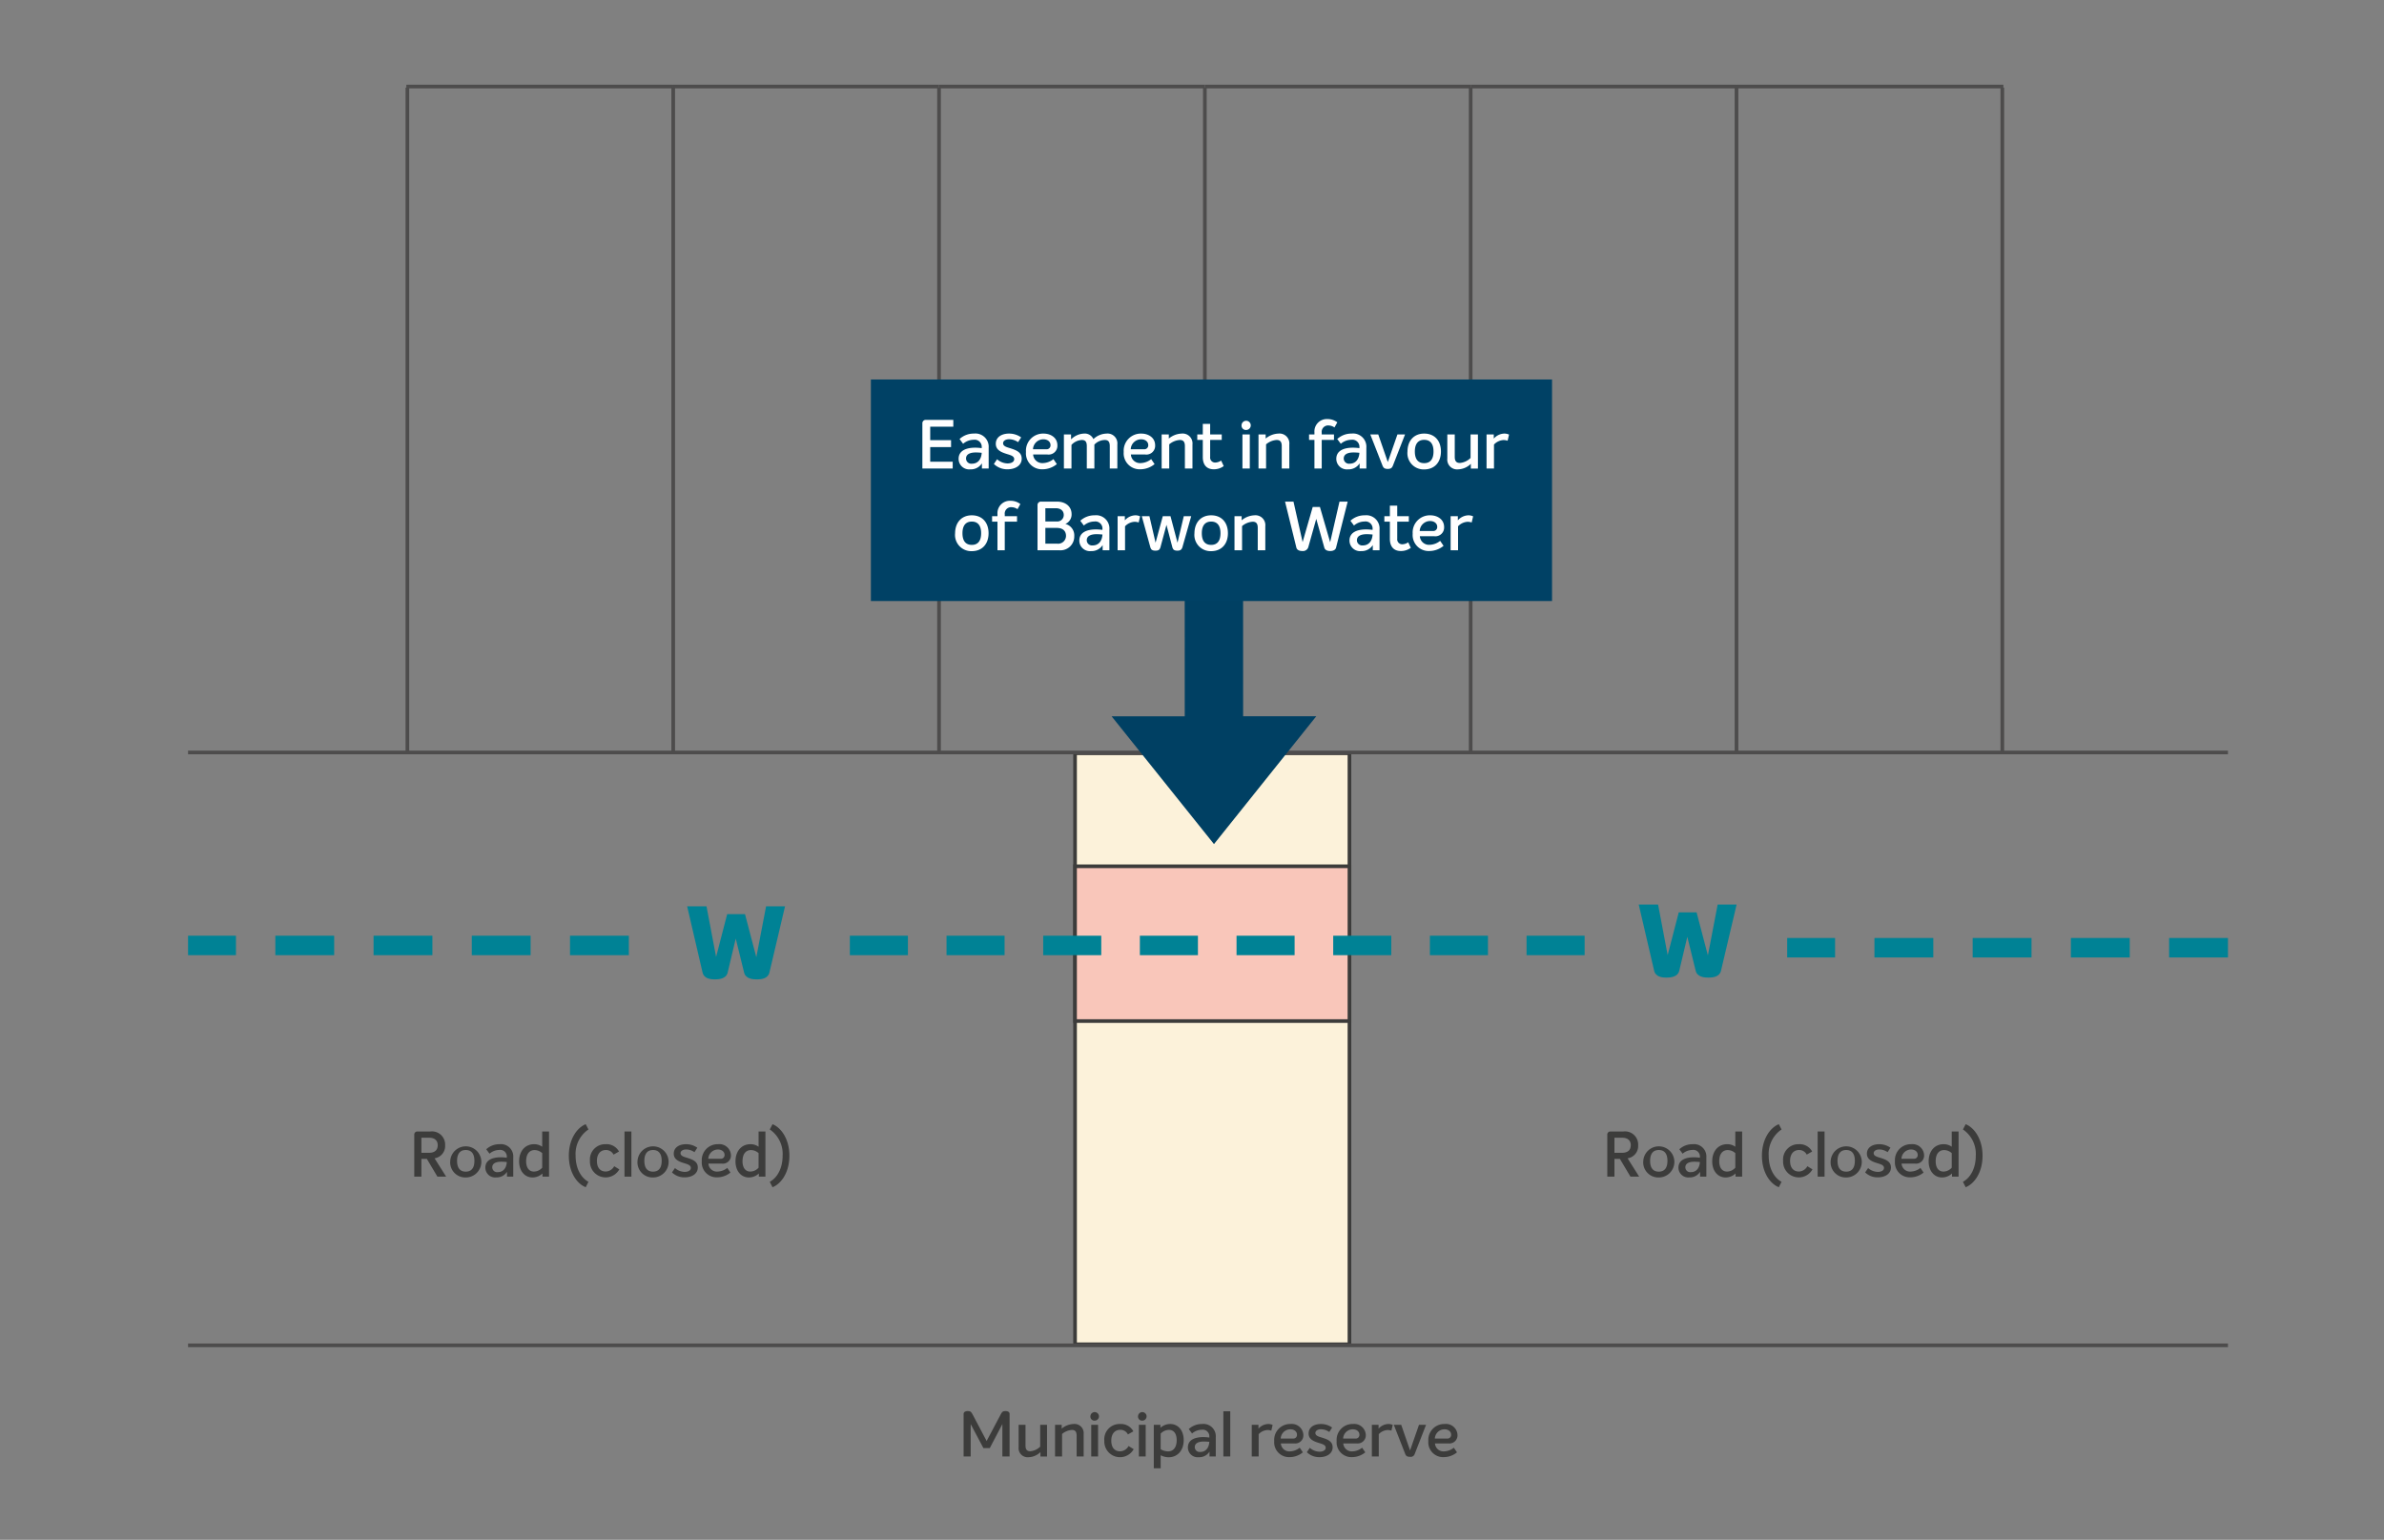 <svg id="Layer_1" data-name="Layer 1" xmlns="http://www.w3.org/2000/svg" viewBox="0 0 490 316.5"><rect x="0" y="0" width="490" height="316.5" fill="#808080" stroke="none"/><title>Diagram-EasementInFavourOfBW</title><line x1="247.642" y1="154.828" x2="247.642" y2="18.004" style="fill:none;stroke:#4d4c4c;stroke-miterlimit:10;stroke-width:0.75px"/><rect x="220.964" y="154.828" width="56.399" height="121.486" style="fill:#fcf2da;stroke:#3c3c3b;stroke-miterlimit:10;stroke-width:0.75px"/><rect x="220.964" y="178.061" width="56.399" height="31.814" style="fill:#f9c6ba;stroke:#3c3c3b;stroke-width:0.75px"/><line x1="83.516" y1="17.788" x2="138.368" y2="17.788" style="fill:none;stroke:#4d4c4c;stroke-miterlimit:10;stroke-width:0.75px"/><line x1="83.732" y1="154.828" x2="83.732" y2="18.004" style="fill:none;stroke:#4d4c4c;stroke-miterlimit:10;stroke-width:0.75px"/><line x1="138.369" y1="17.788" x2="193.005" y2="17.788" style="fill:none;stroke:#4d4c4c;stroke-miterlimit:10;stroke-width:0.75px"/><line x1="138.369" y1="154.828" x2="138.369" y2="18.004" style="fill:none;stroke:#4d4c4c;stroke-miterlimit:10;stroke-width:0.75px"/><line x1="193.005" y1="17.788" x2="247.641" y2="17.788" style="fill:none;stroke:#4d4c4c;stroke-miterlimit:10;stroke-width:0.75px"/><line x1="193.005" y1="154.828" x2="193.005" y2="18.004" style="fill:none;stroke:#4d4c4c;stroke-miterlimit:10;stroke-width:0.75px"/><line x1="247.642" y1="17.788" x2="302.278" y2="17.788" style="fill:none;stroke:#4d4c4c;stroke-miterlimit:10;stroke-width:0.75px"/><line x1="302.279" y1="17.788" x2="356.915" y2="17.788" style="fill:none;stroke:#4d4c4c;stroke-miterlimit:10;stroke-width:0.75px"/><line x1="302.279" y1="154.828" x2="302.279" y2="18.004" style="fill:none;stroke:#4d4c4c;stroke-miterlimit:10;stroke-width:0.75px"/><line x1="356.915" y1="17.788" x2="411.767" y2="17.788" style="fill:none;stroke:#4d4c4c;stroke-miterlimit:10;stroke-width:0.75px"/><line x1="356.915" y1="154.828" x2="356.915" y2="18.004" style="fill:none;stroke:#4d4c4c;stroke-miterlimit:10;stroke-width:0.75px"/><line x1="411.552" y1="154.828" x2="411.552" y2="18.004" style="fill:none;stroke:#4d4c4c;stroke-miterlimit:10;stroke-width:0.75px"/><line x1="38.652" y1="154.664" x2="457.928" y2="154.664" style="fill:none;stroke:#4d4c4c;stroke-width:0.75px"/><line x1="38.652" y1="276.53" x2="457.928" y2="276.53" style="fill:none;stroke:#4d4c4c;stroke-width:0.75px"/><line x1="249.495" y1="104.04" x2="249.512" y2="157.63" style="fill:none;stroke:#004063;stroke-width:12px"/><line x1="325.7" y1="194.332" x2="167.861" y2="194.332" style="fill:none;stroke:#008295;stroke-width:4px;stroke-dasharray:11.935,7.935"/><line x1="129.25" y1="194.332" x2="38.652" y2="194.332" style="fill:none;stroke:#008295;stroke-width:4px;stroke-dasharray:12.094,8.094"/><path d="M161.354,186.289l-3.212,13.614c-.29,1.264-1.699,1.408-2.549,1.408-.849,0-2.341-.104-2.652-1.408l-1.72-6.983-1.658,6.983c-.311,1.305-1.823,1.408-2.652,1.408-.85,0-2.217-.145-2.507-1.408l-3.17-13.614h3.979l1.969,10.402,2.279-8.786h3.667l2.321,8.848,2.01-10.464Z" style="fill:#008295"/><line x1="457.927" y1="194.8" x2="367.33" y2="194.8" style="fill:none;stroke:#008295;stroke-width:4px;stroke-dasharray:12.094,8.094"/><path d="M356.938,185.922l-3.212,13.614c-.29,1.264-1.699,1.408-2.549,1.408s-2.341-.104-2.652-1.408l-1.72-6.983-1.657,6.983c-.312,1.305-1.824,1.408-2.652,1.408-.85,0-2.218-.145-2.508-1.408l-3.17-13.614h3.979l1.968,10.402,2.279-8.786h3.668l2.321,8.848,2.01-10.464Z" style="fill:#008295"/><path d="M87.733,238.2H86.615v3.653H85.146V233.208a.622.622,0,0,1,.637-.637h2.678a2.706,2.706,0,0,1,3.029,2.834,2.541,2.541,0,0,1-2.171,2.678l2.379,3.771H89.904Zm-1.118-1.248H88.175c1.17,0,1.794-.546,1.794-1.573,0-.923-.611-1.521-1.742-1.521h-1.612Z" style="fill:#3c3c3b"/><path d="M92.542,238.604a3.199,3.199,0,1,1,3.185,3.419A3.11,3.11,0,0,1,92.542,238.604Zm4.966,0c0-1.456-.611-2.224-1.781-2.224-1.157,0-1.781.768-1.781,2.224s.611,2.223,1.781,2.223C96.898,240.826,97.509,240.06,97.509,238.604Z" style="fill:#3c3c3b"/><path d="M105.491,237.889v3.965H104.204v-.988a2.489,2.489,0,0,1-2.21,1.145,2.015,2.015,0,0,1-2.236-2.002c0-1.6,1.495-2.133,3.172-2.133a9.224,9.224,0,0,1,1.235.092v-.144a1.35,1.35,0,0,0-1.547-1.456,3.114,3.114,0,0,0-2.002.768l-.676-.91a3.961,3.961,0,0,1,2.743-1.04A2.53,2.53,0,0,1,105.491,237.889Zm-1.326.962c-.403-.039-.767-.065-1.118-.065-1.079,0-1.872.325-1.872,1.157a1.002,1.002,0,0,0,1.118.988C103.489,240.931,104.1,240.021,104.165,238.851Z" style="fill:#3c3c3b"/><path d="M112.849,232.571v9.282h-1.352v-.65a2.982,2.982,0,0,1-2.041.819c-1.586,0-2.756-1.3-2.756-3.315,0-2.171,1.3-3.522,3.068-3.522a2.824,2.824,0,0,1,1.677.52v-3.133Zm-1.404,7.437v-2.978a2.294,2.294,0,0,0-1.56-.637c-1.027,0-1.742.754-1.742,2.288,0,1.326.585,2.132,1.612,2.132A2.289,2.289,0,0,0,111.445,240.008Z" style="fill:#3c3c3b"/><path d="M116.917,237.551c0-3.575,1.833-5.851,3.471-6.475l.559,1.079a6.064,6.064,0,0,0-2.639,5.396c0,2.431.975,4.445,2.639,5.369l-.559,1.104C118.711,243.388,116.917,241.125,116.917,237.551Z" style="fill:#3c3c3b"/><path d="M121.259,238.616a3.142,3.142,0,0,1,3.25-3.432,2.895,2.895,0,0,1,2.717,1.508l-1.118.637a1.708,1.708,0,0,0-1.586-.949c-.988,0-1.833.689-1.833,2.236s.819,2.185,1.794,2.185a2.018,2.018,0,0,0,1.755-1.093l1.053.65a3.223,3.223,0,0,1-6.032-1.742Z" style="fill:#3c3c3b"/><path d="M128.357,232.571h1.417v9.282h-1.417Z" style="fill:#3c3c3b"/><path d="M131.035,238.604a3.199,3.199,0,1,1,3.185,3.419A3.11,3.11,0,0,1,131.035,238.604Zm4.966,0c0-1.456-.611-2.224-1.781-2.224-1.157,0-1.781.768-1.781,2.224s.611,2.223,1.781,2.223C135.39,240.826,136.001,240.06,136.001,238.604Z" style="fill:#3c3c3b"/><path d="M138.12,240.982l.611-.896a3.114,3.114,0,0,0,1.989.793c.637,0,1.274-.247,1.274-.819,0-.637-.832-.793-1.547-1.027-1.053-.338-1.963-.78-1.963-1.897,0-1.287,1.131-1.95,2.522-1.95a3.922,3.922,0,0,1,2.314.728l-.585.91a3.075,3.075,0,0,0-1.69-.559c-.689,0-1.17.312-1.17.767,0,.56.663.741,1.313.937,1.145.363,2.236.74,2.236,2.002,0,1.339-1.274,2.027-2.678,2.027A3.616,3.616,0,0,1,138.12,240.982Z" style="fill:#3c3c3b"/><path d="M149.482,240.06l.65.949a4.302,4.302,0,0,1-2.73.987,3.049,3.049,0,0,1-3.159-3.302,3.272,3.272,0,0,1,3.354-3.51,2.374,2.374,0,0,1,2.639,2.249,1.668,1.668,0,0,1-1.885,1.742h-2.743a1.746,1.746,0,0,0,1.872,1.638A3.362,3.362,0,0,0,149.482,240.06Zm-3.9-1.885h2.509a.746.746,0,0,0,.832-.807c0-.585-.507-1.092-1.365-1.092A1.987,1.987,0,0,0,145.582,238.175Z" style="fill:#3c3c3b"/><path d="M157.321,232.571v9.282h-1.352v-.65a2.982,2.982,0,0,1-2.041.819c-1.586,0-2.756-1.3-2.756-3.315,0-2.171,1.3-3.522,3.068-3.522a2.824,2.824,0,0,1,1.677.52v-3.133Zm-1.404,7.437v-2.978a2.294,2.294,0,0,0-1.56-.637c-1.027,0-1.742.754-1.742,2.288,0,1.326.585,2.132,1.612,2.132A2.289,2.289,0,0,0,155.917,240.008Z" style="fill:#3c3c3b"/><path d="M158.218,242.92c1.664-.924,2.64-2.938,2.64-5.369a6.065,6.065,0,0,0-2.64-5.396l.56-1.079c1.638.624,3.471,2.899,3.471,6.475,0,3.574-1.794,5.837-3.471,6.474Z" style="fill:#3c3c3b"/><path d="M332.945,238.2h-1.118v3.653H330.358V233.208a.621.621,0,0,1,.637-.637h2.679a2.705,2.705,0,0,1,3.028,2.834,2.541,2.541,0,0,1-2.171,2.678l2.379,3.771h-1.794Zm-1.118-1.248h1.561c1.17,0,1.794-.546,1.794-1.573,0-.923-.611-1.521-1.742-1.521h-1.612Z" style="fill:#3c3c3b"/><path d="M337.755,238.604a3.199,3.199,0,1,1,3.186,3.419A3.11,3.11,0,0,1,337.755,238.604Zm4.967,0c0-1.456-.611-2.224-1.781-2.224-1.157,0-1.781.768-1.781,2.224s.611,2.223,1.781,2.223S342.722,240.06,342.722,238.604Z" style="fill:#3c3c3b"/><path d="M350.717,237.889v3.965h-1.287v-.988a2.49,2.49,0,0,1-2.21,1.145,2.015,2.015,0,0,1-2.236-2.002c0-1.6,1.495-2.133,3.172-2.133a9.237,9.237,0,0,1,1.235.092v-.144a1.35,1.35,0,0,0-1.547-1.456,3.112,3.112,0,0,0-2.002.768l-.677-.91a3.964,3.964,0,0,1,2.743-1.04A2.53,2.53,0,0,1,350.717,237.889Zm-1.326.962c-.403-.039-.768-.065-1.118-.065-1.079,0-1.872.325-1.872,1.157a1.002,1.002,0,0,0,1.118.988C348.715,240.931,349.325,240.021,349.391,238.851Z" style="fill:#3c3c3b"/><path d="M358.074,232.571v9.282h-1.352v-.65a2.982,2.982,0,0,1-2.041.819c-1.586,0-2.756-1.3-2.756-3.315,0-2.171,1.3-3.522,3.067-3.522a2.827,2.827,0,0,1,1.678.52v-3.133Zm-1.403,7.437v-2.978a2.296,2.296,0,0,0-1.561-.637c-1.027,0-1.742.754-1.742,2.288,0,1.326.585,2.132,1.612,2.132A2.29,2.29,0,0,0,356.671,240.008Z" style="fill:#3c3c3b"/><path d="M362.143,237.551c0-3.575,1.834-5.851,3.472-6.475l.559,1.079a6.064,6.064,0,0,0-2.639,5.396c0,2.431.975,4.445,2.639,5.369l-.559,1.104C363.938,243.388,362.143,241.125,362.143,237.551Z" style="fill:#3c3c3b"/><path d="M366.497,238.616a3.142,3.142,0,0,1,3.25-3.432,2.897,2.897,0,0,1,2.718,1.508l-1.118.637a1.708,1.708,0,0,0-1.586-.949c-.988,0-1.833.689-1.833,2.236s.818,2.185,1.794,2.185a2.018,2.018,0,0,0,1.755-1.093l1.053.65a3.223,3.223,0,0,1-6.032-1.742Z" style="fill:#3c3c3b"/><path d="M373.596,232.571h1.417v9.282h-1.417Z" style="fill:#3c3c3b"/><path d="M376.273,238.604a3.199,3.199,0,1,1,3.186,3.419A3.11,3.11,0,0,1,376.273,238.604Zm4.967,0c0-1.456-.611-2.224-1.781-2.224-1.157,0-1.781.768-1.781,2.224s.611,2.223,1.781,2.223S381.24,240.06,381.24,238.604Z" style="fill:#3c3c3b"/><path d="M383.357,240.982l.611-.896a3.114,3.114,0,0,0,1.989.793c.637,0,1.274-.247,1.274-.819,0-.637-.832-.793-1.548-1.027-1.053-.338-1.963-.78-1.963-1.897,0-1.287,1.131-1.95,2.522-1.95a3.925,3.925,0,0,1,2.314.728l-.586.91a3.071,3.071,0,0,0-1.689-.559c-.689,0-1.17.312-1.17.767,0,.56.663.741,1.312.937,1.145.363,2.236.74,2.236,2.002,0,1.339-1.274,2.027-2.678,2.027A3.618,3.618,0,0,1,383.357,240.982Z" style="fill:#3c3c3b"/><path d="M394.72,240.06l.65.949a4.305,4.305,0,0,1-2.73.987,3.049,3.049,0,0,1-3.159-3.302,3.272,3.272,0,0,1,3.354-3.51,2.373,2.373,0,0,1,2.639,2.249,1.667,1.667,0,0,1-1.885,1.742H390.846a1.747,1.747,0,0,0,1.872,1.638A3.362,3.362,0,0,0,394.72,240.06Zm-3.9-1.885h2.51a.747.747,0,0,0,.832-.807c0-.585-.507-1.092-1.365-1.092A1.987,1.987,0,0,0,390.819,238.175Z" style="fill:#3c3c3b"/><path d="M402.559,232.571v9.282H401.207v-.65a2.982,2.982,0,0,1-2.041.819c-1.586,0-2.756-1.3-2.756-3.315,0-2.171,1.3-3.522,3.067-3.522a2.827,2.827,0,0,1,1.678.52v-3.133Zm-1.403,7.437v-2.978a2.296,2.296,0,0,0-1.561-.637c-1.027,0-1.742.754-1.742,2.288,0,1.326.585,2.132,1.612,2.132A2.29,2.29,0,0,0,401.155,240.008Z" style="fill:#3c3c3b"/><path d="M403.456,242.92c1.664-.924,2.64-2.938,2.64-5.369a6.065,6.065,0,0,0-2.64-5.396l.56-1.079c1.638.624,3.471,2.899,3.471,6.475,0,3.574-1.794,5.837-3.471,6.474Z" style="fill:#3c3c3b"/><path d="M207.507,290.616v8.749h-1.482V292.709l-2.587,4.94H202.125l-2.613-4.928v6.644h-1.456v-8.736c0-.39.364-.598.832-.598.611,0,.767.221,1.027.715l2.873,5.447,2.886-5.447c.26-.494.39-.715,1.014-.715C207.156,290.031,207.507,290.239,207.507,290.616Z" style="fill:#3c3c3b"/><path d="M215.202,292.865v6.513h-1.352v-.91a3.613,3.613,0,0,1-2.432,1.054,1.867,1.867,0,0,1-2.054-2.067v-4.589h1.417v4.277c0,.818.325,1.156.976,1.156a3.293,3.293,0,0,0,2.041-.948v-4.485Z" style="fill:#3c3c3b"/><path d="M222.73,294.776v4.589h-1.443v-4.264c0-.858-.312-1.184-.976-1.184a3.46,3.46,0,0,0-2.015.832v4.615h-1.443v-6.5h1.365v.779a4.044,4.044,0,0,1,2.432-.948A1.884,1.884,0,0,1,222.73,294.776Z" style="fill:#3c3c3b"/><path d="M224.12,291.097a.878.878,0,1,1,.884.91A.829.829,0,0,1,224.12,291.097Zm.169,1.769h1.404v6.5h-1.404Z" style="fill:#3c3c3b"/><path d="M226.979,296.128a3.142,3.142,0,0,1,3.25-3.432,2.897,2.897,0,0,1,2.718,1.508l-1.118.637a1.708,1.708,0,0,0-1.586-.949c-.988,0-1.833.689-1.833,2.236s.818,2.185,1.794,2.185a2.018,2.018,0,0,0,1.755-1.093l1.053.65a3.223,3.223,0,0,1-6.032-1.742Z" style="fill:#3c3c3b"/><path d="M233.909,291.097a.878.878,0,1,1,.884.91A.829.829,0,0,1,233.909,291.097Zm.169,1.769h1.404v6.5h-1.404Z" style="fill:#3c3c3b"/><path d="M243.295,296.011c0,2.106-1.261,3.523-3.094,3.523a3.497,3.497,0,0,1-1.639-.416v2.678h-1.417v-8.931h1.365v.61a2.999,2.999,0,0,1,2.002-.779C242.151,292.696,243.295,294.009,243.295,296.011Zm-1.443.014c0-1.326-.571-2.119-1.599-2.119a2.382,2.382,0,0,0-1.69.767v3.211a3.033,3.033,0,0,0,1.521.442C241.15,298.325,241.852,297.52,241.852,296.024Z" style="fill:#3c3c3b"/><path d="M249.887,295.4v3.965h-1.287V298.377a2.49,2.49,0,0,1-2.21,1.145,2.015,2.015,0,0,1-2.236-2.002c0-1.6,1.495-2.133,3.172-2.133a9.237,9.237,0,0,1,1.235.092V295.335a1.35,1.35,0,0,0-1.547-1.456,3.112,3.112,0,0,0-2.002.768l-.677-.91a3.964,3.964,0,0,1,2.743-1.04A2.53,2.53,0,0,1,249.887,295.4Zm-1.326.962c-.403-.039-.768-.065-1.118-.065-1.079,0-1.872.325-1.872,1.157a1.002,1.002,0,0,0,1.118.988C247.885,298.442,248.495,297.532,248.561,296.362Z" style="fill:#3c3c3b"/><path d="M251.445,290.083h1.417v9.282h-1.417Z" style="fill:#3c3c3b"/><path d="M261.572,292.891l-.272,1.17a2.651,2.651,0,0,0-.741-.13,2.689,2.689,0,0,0-1.859.858v4.576h-1.417v-6.5h1.378v.793a2.763,2.763,0,0,1,2.016-.962A2.1,2.1,0,0,1,261.572,292.891Z" style="fill:#3c3c3b"/><path d="M267.137,297.571l.65.949a4.305,4.305,0,0,1-2.73.987,3.049,3.049,0,0,1-3.159-3.302,3.272,3.272,0,0,1,3.354-3.51,2.373,2.373,0,0,1,2.639,2.249,1.667,1.667,0,0,1-1.885,1.742H263.263a1.747,1.747,0,0,0,1.872,1.638A3.362,3.362,0,0,0,267.137,297.571Zm-3.9-1.885h2.51a.747.747,0,0,0,.832-.807c0-.585-.508-1.092-1.365-1.092A1.988,1.988,0,0,0,263.236,295.687Z" style="fill:#3c3c3b"/><path d="M268.605,298.494l.61-.896a3.114,3.114,0,0,0,1.989.793c.637,0,1.274-.247,1.274-.819,0-.637-.832-.793-1.548-1.027-1.053-.338-1.963-.78-1.963-1.897,0-1.287,1.131-1.95,2.522-1.95a3.918,3.918,0,0,1,2.313.728l-.585.91a3.071,3.071,0,0,0-1.689-.559c-.689,0-1.17.312-1.17.767,0,.56.663.741,1.312.937,1.145.363,2.236.74,2.236,2.002,0,1.339-1.274,2.027-2.678,2.027A3.614,3.614,0,0,1,268.605,298.494Z" style="fill:#3c3c3b"/><path d="M279.967,297.571l.65.949a4.305,4.305,0,0,1-2.73.987,3.049,3.049,0,0,1-3.159-3.302,3.272,3.272,0,0,1,3.354-3.51,2.373,2.373,0,0,1,2.639,2.249,1.667,1.667,0,0,1-1.885,1.742h-2.743a1.747,1.747,0,0,0,1.872,1.638A3.362,3.362,0,0,0,279.967,297.571Zm-3.9-1.885h2.51a.747.747,0,0,0,.832-.807c0-.585-.508-1.092-1.365-1.092A1.988,1.988,0,0,0,276.066,295.687Z" style="fill:#3c3c3b"/><path d="M286.259,292.891l-.272,1.17a2.652,2.652,0,0,0-.741-.13,2.689,2.689,0,0,0-1.859.858v4.576h-1.417v-6.5h1.378v.793a2.763,2.763,0,0,1,2.016-.962A2.1,2.1,0,0,1,286.259,292.891Z" style="fill:#3c3c3b"/><path d="M293.109,292.865l-2.34,6.006a.863.863,0,0,1-.962.572c-.533,0-.806-.144-.975-.572l-2.354-6.006H288.001l1.819,5.265,1.834-5.265Z" style="fill:#3c3c3b"/><path d="M298.816,297.571l.65.949a4.305,4.305,0,0,1-2.73.987,3.049,3.049,0,0,1-3.159-3.302,3.272,3.272,0,0,1,3.354-3.51,2.373,2.373,0,0,1,2.639,2.249,1.667,1.667,0,0,1-1.885,1.742h-2.743a1.747,1.747,0,0,0,1.872,1.638A3.362,3.362,0,0,0,298.816,297.571Zm-3.9-1.885h2.51a.747.747,0,0,0,.832-.807c0-.585-.508-1.092-1.365-1.092A1.988,1.988,0,0,0,294.916,295.687Z" style="fill:#3c3c3b"/><rect x="179" y="78" width="140" height="45.54" style="fill:#004165"/><polygon points="249.519 173.5 270.545 147.221 228.479 147.237 249.519 173.5" style="fill:#004063"/><path d="M191.192,87.705v2.773h4.286v1.415h-4.286v3.012h4.623v1.401H189.582V87.005a.686.686,0,0,1,.742-.701h5.617v1.401Z" style="fill:#fff"/><path d="M203.207,92.033v4.272h-1.387V95.241a2.683,2.683,0,0,1-2.382,1.232,2.171,2.171,0,0,1-2.409-2.157c0-1.723,1.611-2.297,3.418-2.297a10.152,10.152,0,0,1,1.331.098v-.154a1.455,1.455,0,0,0-1.667-1.569,3.358,3.358,0,0,0-2.157.826l-.729-.98a4.272,4.272,0,0,1,2.955-1.121A2.727,2.727,0,0,1,203.207,92.033Zm-1.429,1.037c-.435-.042-.827-.07-1.205-.07-1.163,0-2.018.35-2.018,1.247a1.079,1.079,0,0,0,1.205,1.064C201.05,95.311,201.708,94.331,201.778,93.07Z" style="fill:#fff"/><path d="M204.281,95.367l.658-.967a3.356,3.356,0,0,0,2.144.854c.687,0,1.373-.266,1.373-.882,0-.687-.896-.854-1.667-1.106-1.135-.364-2.115-.84-2.115-2.045,0-1.387,1.219-2.101,2.718-2.101a4.224,4.224,0,0,1,2.493.785l-.631.98a3.312,3.312,0,0,0-1.82-.603c-.743,0-1.261.336-1.261.827,0,.602.714.798,1.414,1.008,1.233.393,2.41.799,2.41,2.157,0,1.443-1.373,2.186-2.886,2.186A3.9,3.9,0,0,1,204.281,95.367Z" style="fill:#fff"/><path d="M216.521,94.373l.7,1.022A4.64,4.64,0,0,1,214.279,96.46a3.285,3.285,0,0,1-3.404-3.558,3.526,3.526,0,0,1,3.614-3.782c1.443,0,2.844.812,2.844,2.423a1.797,1.797,0,0,1-2.031,1.877h-2.955a1.882,1.882,0,0,0,2.017,1.765A3.622,3.622,0,0,0,216.521,94.373Zm-4.202-2.031h2.703a.804.804,0,0,0,.896-.868c0-.63-.546-1.177-1.471-1.177A2.14,2.14,0,0,0,212.318,92.341Z" style="fill:#fff"/><path d="M229.655,91.361v4.945h-1.555V91.711c0-.868-.28-1.274-1.022-1.274a3.02,3.02,0,0,0-2.144.953v4.917h-1.555V91.711c0-.868-.267-1.274-1.022-1.274a3.123,3.123,0,0,0-2.129,1.008v4.861h-1.556v-7.004h1.471v1.009a3.967,3.967,0,0,1,2.62-1.191,1.956,1.956,0,0,1,1.975,1.135,4.047,4.047,0,0,1,2.689-1.135A2.026,2.026,0,0,1,229.655,91.361Z" style="fill:#fff"/><path d="M236.61,94.373l.7,1.022A4.64,4.64,0,0,1,234.369,96.46a3.285,3.285,0,0,1-3.404-3.558,3.526,3.526,0,0,1,3.614-3.782c1.443,0,2.844.812,2.844,2.423a1.797,1.797,0,0,1-2.031,1.877h-2.955a1.882,1.882,0,0,0,2.017,1.765A3.622,3.622,0,0,0,236.61,94.373Zm-4.202-2.031h2.703a.804.804,0,0,0,.896-.868c0-.63-.546-1.177-1.471-1.177A2.14,2.14,0,0,0,232.408,92.341Z" style="fill:#fff"/><path d="M245.095,91.361v4.945H243.54V91.711c0-.924-.337-1.274-1.051-1.274a3.724,3.724,0,0,0-2.171.896v4.973H238.763v-7.004h1.471v.841a4.356,4.356,0,0,1,2.62-1.023A2.03,2.03,0,0,1,245.095,91.361Z" style="fill:#fff"/><path d="M251.52,95.801a3.392,3.392,0,0,1-2.046.659c-1.513,0-2.255-.981-2.255-2.494V90.422H246.084v-1.121h1.135v-2.171h1.513v2.171h2.382v1.121h-2.382v3.502a1.017,1.017,0,0,0,1.051,1.149,2.217,2.217,0,0,0,1.205-.406Z" style="fill:#fff"/><path d="M255.185,87.397a.946.946,0,1,1,.952.98A.893.893,0,0,1,255.185,87.397Zm.182,1.905h1.513v7.004h-1.513Z" style="fill:#fff"/><path d="M265.002,91.361v4.945h-1.555V91.711c0-.924-.337-1.274-1.051-1.274a3.724,3.724,0,0,0-2.171.896v4.973h-1.556v-7.004h1.471v.841a4.356,4.356,0,0,1,2.62-1.023A2.03,2.03,0,0,1,265.002,91.361Z" style="fill:#fff"/><path d="M271.663,88.938v.364h2.521v1.121h-2.521v5.883H270.165v-5.883h-1.106v-1.121H270.165v-.434a2.548,2.548,0,0,1,2.689-2.731,3.295,3.295,0,0,1,2.017.672l-.588,1.05a2.219,2.219,0,0,0-1.205-.406A1.314,1.314,0,0,0,271.663,88.938Z" style="fill:#fff"/><path d="M280.837,92.033v4.272H279.45V95.241a2.683,2.683,0,0,1-2.382,1.232,2.171,2.171,0,0,1-2.409-2.157c0-1.723,1.611-2.297,3.418-2.297a10.152,10.152,0,0,1,1.331.098v-.154a1.455,1.455,0,0,0-1.667-1.569,3.358,3.358,0,0,0-2.157.826l-.729-.98a4.272,4.272,0,0,1,2.955-1.121A2.727,2.727,0,0,1,280.837,92.033Zm-1.429,1.037c-.435-.042-.827-.07-1.205-.07-1.163,0-2.017.35-2.017,1.247a1.079,1.079,0,0,0,1.204,1.064C278.68,95.311,279.338,94.331,279.408,93.07Z" style="fill:#fff"/><path d="M288.789,89.302l-2.521,6.472c-.183.462-.477.616-1.037.616-.574,0-.868-.154-1.05-.616l-2.536-6.472h1.64l1.961,5.673,1.975-5.673Z" style="fill:#fff"/><path d="M289.288,92.804c.015-2.227,1.345-3.684,3.433-3.684,2.129,0,3.445,1.457,3.445,3.684,0,2.213-1.316,3.684-3.445,3.684A3.337,3.337,0,0,1,289.288,92.804Zm5.352,0c0-1.569-.658-2.395-1.919-2.395-1.247,0-1.919.826-1.919,2.395s.658,2.396,1.919,2.396S294.64,94.373,294.64,92.804Z" style="fill:#fff"/><path d="M303.768,89.302v7.018h-1.456v-.98a3.893,3.893,0,0,1-2.62,1.134,2.011,2.011,0,0,1-2.213-2.227V89.302h1.526v4.608c0,.883.351,1.247,1.051,1.247a3.548,3.548,0,0,0,2.199-1.023V89.302Z" style="fill:#fff"/><path d="M310.165,89.33l-.294,1.261a2.81,2.81,0,0,0-.799-.14,2.893,2.893,0,0,0-2.003.924v4.931H305.542v-7.004h1.485v.854a2.974,2.974,0,0,1,2.171-1.037A2.264,2.264,0,0,1,310.165,89.33Z" style="fill:#fff"/><path d="M196.308,109.604c.015-2.227,1.345-3.684,3.433-3.684,2.129,0,3.445,1.457,3.445,3.684,0,2.213-1.316,3.684-3.445,3.684A3.337,3.337,0,0,1,196.308,109.604Zm5.352,0c0-1.569-.658-2.395-1.919-2.395-1.247,0-1.919.826-1.919,2.395s.658,2.396,1.919,2.396S201.659,111.172,201.659,109.604Z" style="fill:#fff"/><path d="M206.515,105.737v.364h2.521v1.121h-2.521v5.883h-1.498v-5.883h-1.106v-1.121h1.106v-.434a2.548,2.548,0,0,1,2.689-2.731,3.295,3.295,0,0,1,2.017.672l-.588,1.05a2.219,2.219,0,0,0-1.205-.406A1.314,1.314,0,0,0,206.515,105.737Z" style="fill:#fff"/><path d="M213.249,103.805a.693.693,0,0,1,.742-.701h3.264c1.723,0,2.997.98,2.997,2.578a2.1,2.1,0,0,1-1.261,2.003v.014a2.409,2.409,0,0,1,1.808,2.507,2.826,2.826,0,0,1-3.067,2.899H213.249Zm3.894,3.375a1.328,1.328,0,0,0,1.499-1.316c0-.883-.631-1.401-1.667-1.401h-2.115v2.717Zm.126,4.566a1.622,1.622,0,0,0,1.835-1.583c0-1.065-.687-1.653-1.905-1.653h-2.339v3.236Z" style="fill:#fff"/><path d="M228.021,108.833v4.272h-1.387V112.041a2.683,2.683,0,0,1-2.382,1.232,2.171,2.171,0,0,1-2.409-2.157c0-1.723,1.611-2.297,3.418-2.297a10.154,10.154,0,0,1,1.331.098v-.154a1.455,1.455,0,0,0-1.667-1.569,3.358,3.358,0,0,0-2.157.826L222.04,107.04a4.272,4.272,0,0,1,2.955-1.121A2.727,2.727,0,0,1,228.021,108.833Zm-1.429,1.037c-.435-.042-.827-.07-1.205-.07-1.163,0-2.018.35-2.018,1.247a1.079,1.079,0,0,0,1.205,1.064C225.864,112.111,226.522,111.13,226.593,109.87Z" style="fill:#fff"/><path d="M234.335,106.13l-.294,1.261a2.81,2.81,0,0,0-.799-.14,2.893,2.893,0,0,0-2.003.924v4.931h-1.527v-7.004h1.485v.854a2.974,2.974,0,0,1,2.171-1.037A2.265,2.265,0,0,1,234.335,106.13Z" style="fill:#fff"/><path d="M244.838,106.102l-1.835,6.472c-.168.462-.462.616-1.009.616-.546,0-.854-.14-1.008-.616l-1.233-4.692-1.261,4.692c-.153.476-.448.616-1.008.616-.575,0-.869-.154-1.022-.616l-1.779-6.472H236.251l1.261,5.449,1.485-5.449h1.583l1.442,5.449,1.289-5.449Z" style="fill:#fff"/><path d="M245.504,109.604c.015-2.227,1.345-3.684,3.433-3.684,2.129,0,3.445,1.457,3.445,3.684,0,2.213-1.316,3.684-3.445,3.684A3.337,3.337,0,0,1,245.504,109.604Zm5.352,0c0-1.569-.658-2.395-1.919-2.395-1.247,0-1.919.826-1.919,2.395s.658,2.396,1.919,2.396S250.855,111.172,250.855,109.604Z" style="fill:#fff"/><path d="M260.067,108.161v4.945H258.513v-4.595c0-.924-.337-1.274-1.051-1.274a3.724,3.724,0,0,0-2.171.896v4.973h-1.556v-7.004h1.471v.841a4.356,4.356,0,0,1,2.62-1.023A2.03,2.03,0,0,1,260.067,108.161Z" style="fill:#fff"/><path d="M276.996,103.104l-2.381,9.441c-.112.491-.603.715-1.205.715-.602,0-1.092-.21-1.218-.715l-1.653-5.897-1.653,5.883a1.162,1.162,0,0,1-1.232.729c-.603,0-1.093-.224-1.204-.715L264.124,103.104h1.736l1.877,8.321,2.073-7.214h1.485l2.101,7.242,1.919-8.349Z" style="fill:#fff"/><path d="M283.546,108.833v4.272h-1.387V112.041a2.683,2.683,0,0,1-2.382,1.232,2.171,2.171,0,0,1-2.409-2.157c0-1.723,1.611-2.297,3.418-2.297a10.154,10.154,0,0,1,1.331.098v-.154a1.455,1.455,0,0,0-1.667-1.569,3.358,3.358,0,0,0-2.157.826l-.729-.98a4.272,4.272,0,0,1,2.955-1.121A2.727,2.727,0,0,1,283.546,108.833Zm-1.429,1.037c-.435-.042-.827-.07-1.205-.07-1.163,0-2.017.35-2.017,1.247a1.079,1.079,0,0,0,1.204,1.064C281.389,112.111,282.047,111.13,282.117,109.87Z" style="fill:#fff"/><path d="M289.972,112.601a3.392,3.392,0,0,1-2.046.659c-1.513,0-2.255-.981-2.255-2.494v-3.544h-1.135v-1.121h1.135v-2.171h1.513v2.171h2.382v1.121h-2.382v3.502a1.017,1.017,0,0,0,1.051,1.149,2.212,2.212,0,0,0,1.204-.406Z" style="fill:#fff"/><path d="M296.005,111.172l.7,1.022a4.64,4.64,0,0,1-2.941,1.065,3.285,3.285,0,0,1-3.404-3.558,3.526,3.526,0,0,1,3.614-3.782c1.443,0,2.844.812,2.844,2.423a1.797,1.797,0,0,1-2.031,1.877h-2.955a1.882,1.882,0,0,0,2.017,1.765A3.622,3.622,0,0,0,296.005,111.172Zm-4.202-2.031h2.703a.804.804,0,0,0,.896-.868c0-.63-.546-1.177-1.471-1.177A2.14,2.14,0,0,0,291.803,109.141Z" style="fill:#fff"/><path d="M302.78,106.13l-.294,1.261a2.81,2.81,0,0,0-.799-.14,2.893,2.893,0,0,0-2.003.924v4.931h-1.527v-7.004h1.485v.854a2.974,2.974,0,0,1,2.171-1.037A2.265,2.265,0,0,1,302.78,106.13Z" style="fill:#fff"/></svg>
